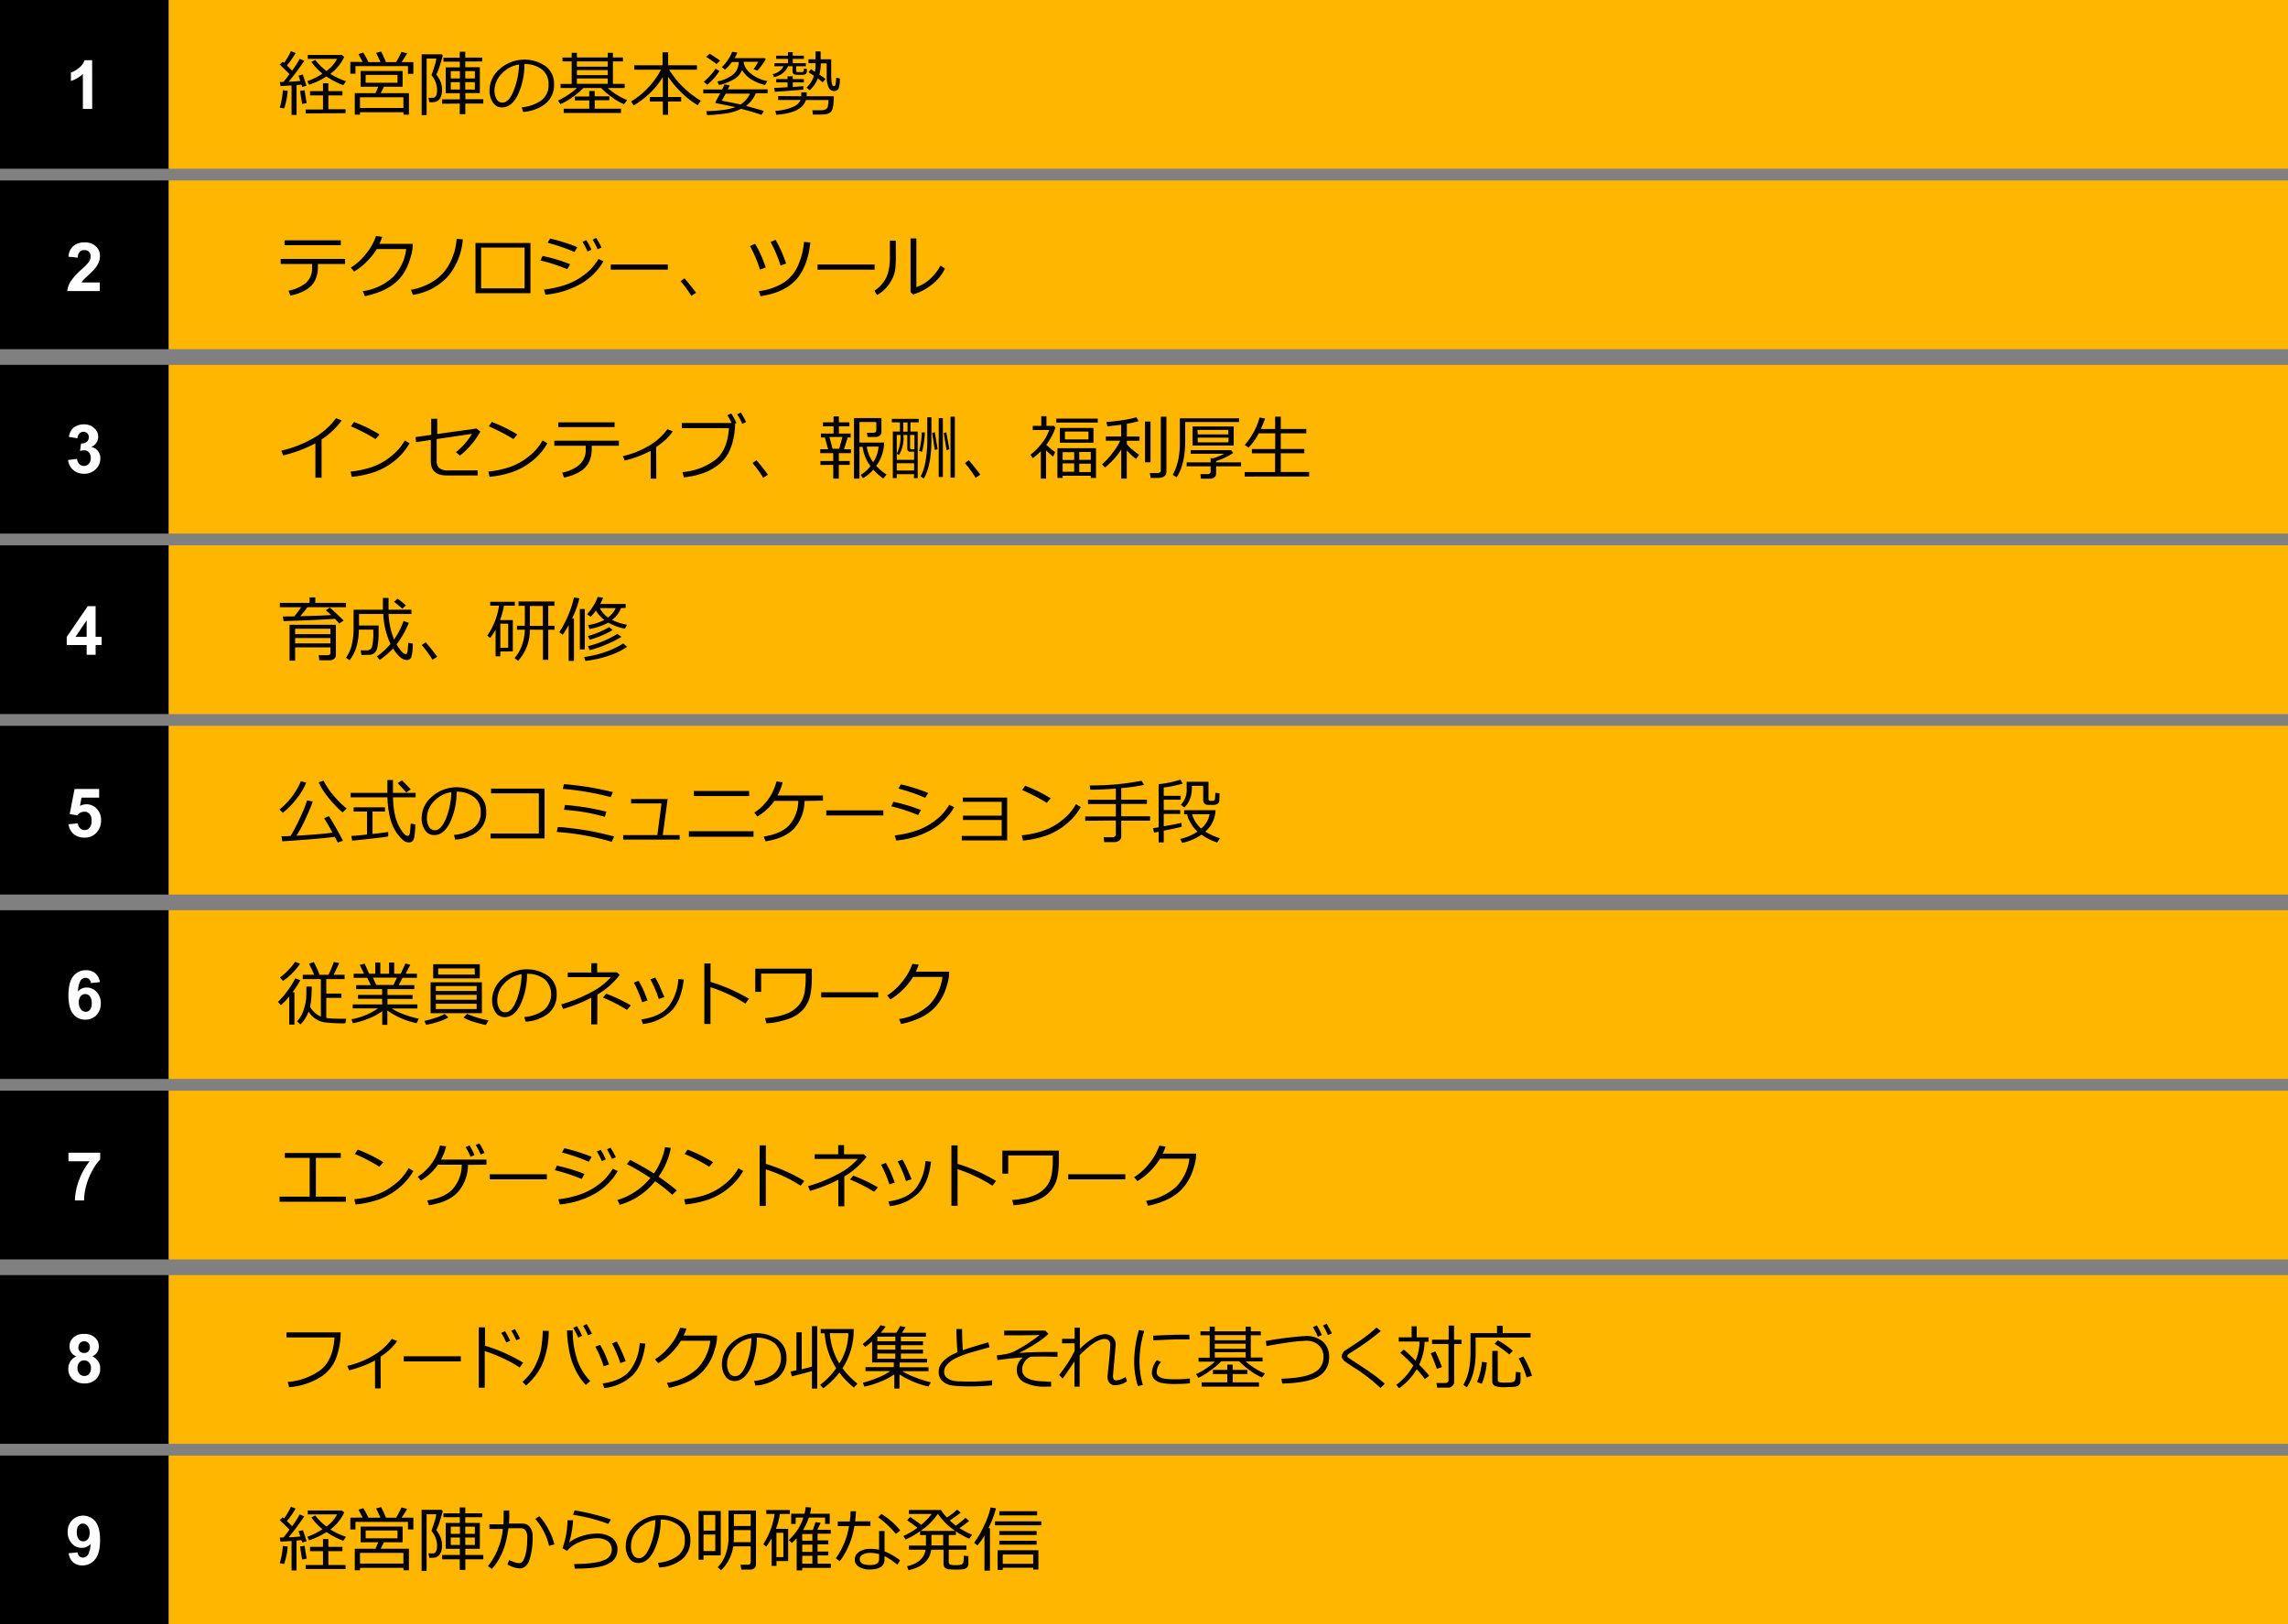<svg xmlns="http://www.w3.org/2000/svg" viewBox="0 0 583 414"><rect x="0" y="0" width="583" height="414" fill="#808080" stroke="none"/><defs><style>.cls-1{fill:#ffb600;}.cls-2{fill:#fff;}</style></defs><g id="下地"><rect width="43" height="43"/><rect class="cls-1" x="43" width="540" height="43"/><rect y="46" width="43" height="43"/><rect class="cls-1" x="43" y="46" width="540" height="43"/><rect y="93" width="43" height="43"/><rect class="cls-1" x="43" y="93" width="540" height="43"/><rect y="139" width="43" height="43"/><rect class="cls-1" x="43" y="139" width="540" height="43"/><rect y="185" width="43" height="43"/><rect class="cls-1" x="43" y="185" width="540" height="43"/><rect y="232" width="43" height="43"/><rect class="cls-1" x="43" y="232" width="540" height="43"/><rect y="278" width="43" height="43"/><rect class="cls-1" x="43" y="278" width="540" height="43"/><rect y="325" width="43" height="43"/><rect class="cls-1" x="43" y="325" width="540" height="43"/><rect y="371" width="43" height="43"/><rect class="cls-1" x="43" y="371" width="540" height="43"/></g><g id="レイヤー_3" data-name="レイヤー 3"><path class="cls-2" d="M23.49,27.77H21.12V18.85a8,8,0,0,1-3.05,1.79V18.5a7,7,0,0,0,2-1.15,4.46,4.46,0,0,0,1.49-2h1.92Z"/><path d="M74.29,29.29V21.78l-2.81.16-.17-1.05h.9c.43-.5.94-1.15,1.54-2-.27-.3-1.1-1.12-2.48-2.45l.76-.7.34.31a19.07,19.07,0,0,0,1.77-3l1.19.45a23.22,23.22,0,0,1-2.21,3.19L74.44,18a25.38,25.38,0,0,0,1.92-3l1.17.48a54.7,54.7,0,0,1-4,5.35c.81,0,1.79-.1,3-.2-.21-.67-.37-1.12-.46-1.36L77.15,19c.25.7.56,1.65.94,2.84L77,22.17q0-.18-.18-.6l-1.25.12v7.6ZM72.4,27.63l-1.11-.18A20.12,20.12,0,0,0,72.07,23l1.24.13A17.12,17.12,0,0,1,72.4,27.63ZM77,26.49c-.21-1.08-.39-2.2-.52-3.36.17,0,.55-.05,1.14-.13.24,1.64.42,2.73.55,3.27Zm.88,2.41v-1H82.3V24.31H79V23.22H82.3v-2h1.37v2h3.58v1.09H83.67v3.54h4.38v1Zm5.3-9.41a18.85,18.85,0,0,1-4.41,2.1l-.45-.9a16.92,16.92,0,0,0,3.85-1.93,14.48,14.48,0,0,1-2.84-3l1-.49a13.9,13.9,0,0,0,2.86,2.81A8.62,8.62,0,0,0,85.89,15H78.42v-1h8.72l.57.52a11.56,11.56,0,0,1-3.54,4.32,19.9,19.9,0,0,0,4,1.87l-.7,1A20.12,20.12,0,0,1,83.17,19.49Z"/><path d="M92.4,15.79l-1.05-2,1.21-.38a23.29,23.29,0,0,1,1.32,2.42h3.05c-.46-1.07-.83-1.85-1.1-2.35l1.28-.35c.6,1.19,1,2.09,1.24,2.7h2.59a26.6,26.6,0,0,0,1.37-2.61l1.43.37c-.26.48-.73,1.23-1.41,2.24h3v3h-1.37V16.86H90.57v1.92h-1.3v-3Zm10.39,12.82H91.73v.62H90.4V23.74h5.29l.69-1.64H91.9v-4h10.69v4H97.83L97,23.74h7.2v5.49h-1.37ZM91.73,27.52h11.06V24.8H91.73Zm9.56-8.43H93.17v2h8.12Z"/><path d="M111.17,19a8.45,8.45,0,0,1,.75,1.13,5.35,5.35,0,0,1,.56,1.43,6.2,6.2,0,0,1,.16,1.26v0a5.57,5.57,0,0,1-.12,1.21,3,3,0,0,1-.34.94,2,2,0,0,1-1.26,1,5,5,0,0,1-1.09.09h-.43l-.22-1.14a11,11,0,0,0,1.27,0,.84.84,0,0,0,.48-.27,1.37,1.37,0,0,0,.33-.66,4.54,4.54,0,0,0,.11-1.06A5.93,5.93,0,0,0,110,19.24v0a.87.87,0,0,0,0-.14c0-.07,0-.11,0-.13q.3-.73.75-2.22a10,10,0,0,0,.44-1.82h-2.48V29.34h-1.27V13.83h5.11l.27.34c-.17.66-.43,1.56-.78,2.68A13.13,13.13,0,0,1,111.17,19Zm1.5,7.44V25.33h4.5V23.76h-3.6V17.17h3.6V15.71H113v-1h4.15V13.18h1.4v1.49h4.31v1h-4.31v1.46h3.72v6.59h-3.7v1.57h4.58v1.11h-4.58v2.7h-1.42v-2.7ZM114.86,20h2.33V18.12h-2.33Zm2.33.94h-2.33v1.89h2.33Zm1.36-.94H121V18.12h-2.44Zm2.44.94h-2.44v1.89H121Z"/><path d="M133.28,28.53l-.34-1.19a10,10,0,0,0,4.83-1.64,4.72,4.72,0,0,0,2-4.15,4.65,4.65,0,0,0-1.62-3.8,7.17,7.17,0,0,0-4.52-1.43,18.27,18.27,0,0,1-1.7,7.89q-1.59,3.16-4,3.17a2.72,2.72,0,0,1-2.35-1.27,5.43,5.43,0,0,1-.85-3.1,7.21,7.21,0,0,1,2.6-5.42A9.48,9.48,0,0,1,139,16.86a5.46,5.46,0,0,1,2.17,4.58,6.09,6.09,0,0,1-2.19,5A10.22,10.22,0,0,1,133.28,28.53Zm-1-12.09a7.45,7.45,0,0,0-4.39,2.3A6.14,6.14,0,0,0,126,23.08a4.14,4.14,0,0,0,.53,2.18,1.68,1.68,0,0,0,1.5.89c1.09,0,2.05-1,2.86-3.07A19.29,19.29,0,0,0,132.26,16.44Z"/><path d="M142.79,26.55l-.61-.92a17.93,17.93,0,0,0,2.48-1.39,17.88,17.88,0,0,0,2.35-1.8h-4.17V21.39h2.83V15.66h-2.35v-1h2.35V13.46H147v1.19h7.86V13.46h1.31v1.19h2.56v1h-2.56v5.73h3v1.05h-4.3a16.91,16.91,0,0,0,4.94,3.08L159,26.57a15.46,15.46,0,0,1-3-1.74,19.24,19.24,0,0,1-2.81-2.39h-4.55a18.45,18.45,0,0,1-2.81,2.36A14.87,14.87,0,0,1,142.79,26.55Zm.84,2.24V27.7h6.52V25.59h-3.66v-1h3.66V23.2h1.38v1.35h3.73v1h-3.73V27.7h6.7v1.09ZM147,15.66V17h7.86V15.66Zm0,2.21v1.28h7.86V17.87ZM147,20v1.36h7.86V20Z"/><path d="M161.46,26.86l-.66-1A19.34,19.34,0,0,0,165,22.5a19.73,19.73,0,0,0,3.41-4.73h-6.79V16.63h7.2V13.34h1.43v3.29h7.34v1.14h-7.09a23.92,23.92,0,0,0,8.07,7.89l-.79,1.16a21.71,21.71,0,0,1-4.31-3.39,25.89,25.89,0,0,1-3.25-3.88v5.17h3.34v1.15h-3.34v3.39H168.9V25.87h-3.33V24.72h3.33V19.63A19.54,19.54,0,0,1,165,24.28,19.57,19.57,0,0,1,161.46,26.86Z"/><path d="M190.11,27c1.2.32,2.72.74,4.55,1.28l-.64,1q-1-.41-5.17-1.55a12.42,12.42,0,0,1-3.8,1.17,37.87,37.87,0,0,1-4.88.43l-.2-1a35.38,35.38,0,0,0,4.65-.36,13.8,13.8,0,0,0,2.76-.67q-.4-.11-4.89-1c-.13,0-.2-.08-.2-.24a4.35,4.35,0,0,1,.33-.65l.89-1.61H179.2v-1H184c.26-.51.46-.94.62-1.29l1.33.26c-.13.29-.3.63-.51,1h10.15v1h-3A8.1,8.1,0,0,1,190.11,27Zm-9.86-5.39-.92-.77a16.69,16.69,0,0,0,3-3.32l1,.58A17.38,17.38,0,0,1,181.89,20,15.93,15.93,0,0,1,180.25,21.59Zm2.33-5.29c-.16-.14-1-.75-2.62-1.83l.84-.79a25.55,25.55,0,0,1,2.68,1.76Zm.64,5.38-.42-.94a9.51,9.51,0,0,0,3.67-1.52,4.07,4.07,0,0,0,1.74-3.43h-1.72a9.69,9.69,0,0,1-1.74,1.93l-.83-.63a9.39,9.39,0,0,0,1.48-1.75,10.33,10.33,0,0,0,1.18-2.17l1.29.2a6.63,6.63,0,0,1-.7,1.42h7.69l.26.27A17.08,17.08,0,0,1,193,18l-1-.38a14.69,14.69,0,0,0,1.2-1.87H189.5c0,.06,0,.16,0,.29a4.79,4.79,0,0,0,1.71,2.62,9.19,9.19,0,0,0,4.33,2l-.61,1a12,12,0,0,1-3.55-1.45,7.08,7.08,0,0,1-2.28-2.34,5,5,0,0,1-2.28,2.44A12.47,12.47,0,0,1,183.22,21.68Zm5.47,4.94a6.8,6.8,0,0,0,2.44-2.78h-6.2c-.46.83-.81,1.43-1.06,1.81C184.82,25.82,186.42,26.15,188.69,26.62Z"/><path d="M197.21,19.64l-.32-.75a3.94,3.94,0,0,0,2.76-2h-2.32V16.1h3.45V15h-3v-.81h3v-.9H202v.9h2.85V15H202V16.1h3.34v.79h-2.48v1.05c0,.29.17.44.49.44h.86c.4,0,.61-.17.61-.52v-.39l.79.1v.54a1.11,1.11,0,0,1-.16.6A.84.84,0,0,1,205,19a4.19,4.19,0,0,1-1,.08,9.92,9.92,0,0,1-1.4-.06.82.82,0,0,1-.49-.27.89.89,0,0,1-.16-.56V16.89H200.8A4.74,4.74,0,0,1,197.21,19.64Zm.21,3.75-.13-1c.83,0,2-.08,3.39-.16V21h-2.89v-.84h2.89v-.71H202v.71h2.83V21H202v1.17l2.7-.21v.9C202.65,23,200.24,23.24,197.42,23.39Zm6.75,1.14v-1h1.38v1h6.91a15.6,15.6,0,0,1-.14,2.25,4.21,4.21,0,0,1-.36,1.4,1.65,1.65,0,0,1-.61.62,2.4,2.4,0,0,1-.89.3,8.53,8.53,0,0,1-1.42.09h-1.92L207,28.11h2a3,3,0,0,0,1.41-.25,1.16,1.16,0,0,0,.55-.79l0-.13a6.91,6.91,0,0,0,.16-1.45h-5.77q-1,3.29-7.52,3.77l-.29-1a13,13,0,0,0,4.48-1,3.75,3.75,0,0,0,2-1.78h-5.74v-1ZM209.63,21c-.31-.27-.72-.59-1.24-1a7.7,7.7,0,0,1-2.1,3l-.77-.68a7,7,0,0,0,1.88-3c-.52-.35-1-.66-1.38-.9l.62-.78,1,.66a8.67,8.67,0,0,0,.17-1.7v-.49H206v-1h1.81v-2h1.29v2h2.7v3.47c0,.81,0,1.46.07,2a3.94,3.94,0,0,0,.21,1.06.45.45,0,0,0,.41.32c.24,0,.39-.19.44-.58t.06-.57c.05-.41.08-.75.09-1L214,20a7.9,7.9,0,0,1-.28,2.46,1.14,1.14,0,0,1-1.19.74h0a1.5,1.5,0,0,1-1.36-.85,6.67,6.67,0,0,1-.52-3l0-3.19h-1.5v.22a11.21,11.21,0,0,1-.09,1.13,11.25,11.25,0,0,1-.27,1.52,15.75,15.75,0,0,1,1.56,1.13Z"/><path class="cls-2" d="M25.43,72v2.19h-8.3a5.73,5.73,0,0,1,.81-2.36,16.06,16.06,0,0,1,2.66-3,16.29,16.29,0,0,0,2-2,2.57,2.57,0,0,0,.49-1.45,1.67,1.67,0,0,0-.42-1.22,1.62,1.62,0,0,0-1.18-.42,1.59,1.59,0,0,0-1.18.45,2.25,2.25,0,0,0-.5,1.48l-2.36-.24a3.87,3.87,0,0,1,1.32-2.8,4.43,4.43,0,0,1,2.78-.85,4,4,0,0,1,2.87,1,3.24,3.24,0,0,1,1.05,2.45,4.24,4.24,0,0,1-.3,1.59,6.62,6.62,0,0,1-.95,1.58,14.16,14.16,0,0,1-1.55,1.58c-.74.68-1.22,1.13-1.42,1.36a3.44,3.44,0,0,0-.48.66Z"/><path d="M81,67.88a7.72,7.72,0,0,1-.73,3.61A6,6,0,0,1,78,73.86a12.28,12.28,0,0,1-4,1.47l-.48-1.23a10.09,10.09,0,0,0,4.38-1.95,4.86,4.86,0,0,0,1.62-3.94v-.92h-8V66H87.93v1.28H81Zm5.83-5.39H72.5V61.26H86.85Z"/><path d="M97.39,60.36a12.61,12.61,0,0,1-.73,1.8h8.52l-.07,1.22a11.28,11.28,0,0,1-.45,2.05,17.47,17.47,0,0,1-.67,2,13.22,13.22,0,0,1-1,2,11.63,11.63,0,0,1-1.57,2,12,12,0,0,1-2.14,1.7,15.42,15.42,0,0,1-2.82,1.36,22.4,22.4,0,0,1-3.49,1l-.52-1.27a14.46,14.46,0,0,0,7.72-3.63,12.29,12.29,0,0,0,3.33-7.11H96a16.8,16.8,0,0,1-2.57,3.23,15.89,15.89,0,0,1-3.2,2.5l-.83-1a15.13,15.13,0,0,0,4.06-3.77,14.13,14.13,0,0,0,2.35-4.27Z"/><path d="M117.92,61A16.41,16.41,0,0,1,114,70.6a15.19,15.19,0,0,1-8.79,4.56l-.5-1.3a15.58,15.58,0,0,0,6.22-2.52,11.93,11.93,0,0,0,3.9-4.71,15.52,15.52,0,0,0,1.52-5.74Z"/><path d="M135.16,74.73h-14V61.93h14Zm-1.49-1.23V63.1H122.59V73.5Z"/><path d="M145.28,67.35l-.72,1.27a44.88,44.88,0,0,0-6.85-2.23l.55-1.15A41,41,0,0,1,145.28,67.35Zm8.47-.74a15.49,15.49,0,0,1-5.89,5.8,22,22,0,0,1-8.88,2.7l-.36-1.3a27.53,27.53,0,0,0,5.31-1.16,16.2,16.2,0,0,0,3.89-1.87,18.87,18.87,0,0,0,2.56-2A15.76,15.76,0,0,0,152.5,66ZM147.12,63l-.74,1.24a45.62,45.62,0,0,0-6.83-2.36l.6-1.07a32,32,0,0,1,3.29.88C144.81,62.1,146,62.54,147.12,63Zm3.59.65-1,.44a21.36,21.36,0,0,0-1.27-2.46l.95-.43A17.57,17.57,0,0,1,150.71,63.64Zm2.56-.54-1,.41A17.09,17.09,0,0,0,151,61.08l.92-.43A22.27,22.27,0,0,1,153.27,63.1Z"/><path d="M170.17,68.73H155.63V67.42h14.54Z"/><path d="M177.36,74.63l-1.21.78a28.23,28.23,0,0,0-2.73-3.75l1-.72Q176.37,73.22,177.36,74.63Z"/><path d="M195.13,68.15l-1.48.57a31.88,31.88,0,0,0-2.54-6l1.29-.57a27,27,0,0,1,1.43,2.7C194.14,65.52,194.57,66.64,195.13,68.15Zm11.35-6.35c-.46,4.2-1.7,7.39-3.69,9.55s-5,3.55-9,4.15l-.43-1.3a15,15,0,0,0,6.53-2.3,10.11,10.11,0,0,0,3.6-4.57,18.34,18.34,0,0,0,1.37-5.67Zm-6.15,5.36-1.44.53a31.86,31.86,0,0,0-2.54-6l1.26-.57a27.75,27.75,0,0,1,1.32,2.53C199.26,64.36,199.72,65.53,200.33,67.16Z"/><path d="M222.86,68.73H208.32V67.42h14.54Z"/><path d="M228.28,65.33a23.75,23.75,0,0,1-.19,3.38,7.7,7.7,0,0,1-.84,2.56,9.9,9.9,0,0,1-1.64,2.29,8.27,8.27,0,0,1-2.14,1.63l-.65-1.11a8.46,8.46,0,0,0,2-1.79,7.71,7.71,0,0,0,1.43-2.62,15.57,15.57,0,0,0,.5-4.63V61.33h1.5Zm12.5,3.13a11.18,11.18,0,0,1-3.47,4.18,13.83,13.83,0,0,1-4.65,2.41l-.64-.59V60.77h1.48V73.18a9.86,9.86,0,0,0,3.15-1.78,12.8,12.8,0,0,0,3-3.71Z"/><path class="cls-2" d="M17.35,117.24l2.29-.27a2.17,2.17,0,0,0,.59,1.33,1.66,1.66,0,0,0,2.4-.09,2.17,2.17,0,0,0,.5-1.5,2,2,0,0,0-.48-1.41,1.52,1.52,0,0,0-1.17-.52,4,4,0,0,0-1.09.17l.26-1.93a2.1,2.1,0,0,0,1.47-.41,1.49,1.49,0,0,0,.5-1.18,1.34,1.34,0,0,0-.37-1,1.3,1.3,0,0,0-1-.37,1.43,1.43,0,0,0-1,.42,2,2,0,0,0-.52,1.23l-2.18-.37a4.89,4.89,0,0,1,.68-1.79,3.06,3.06,0,0,1,1.29-1,4.2,4.2,0,0,1,1.83-.39,3.67,3.67,0,0,1,2.8,1.11,2.81,2.81,0,0,1-.91,4.65,2.85,2.85,0,0,1,1.7,1,3,3,0,0,1,.63,1.91,3.69,3.69,0,0,1-1.18,2.77,4.07,4.07,0,0,1-3,1.15,4.09,4.09,0,0,1-2.78-1A3.85,3.85,0,0,1,17.35,117.24Z"/><path d="M81.94,121.76H80.37V113a34,34,0,0,1-8.23,3.07l-.46-1.21a29.41,29.41,0,0,0,9-3.68,18.51,18.51,0,0,0,4.95-4.58l1.44.56A19.13,19.13,0,0,1,81.94,112Z"/><path d="M104.36,113a15.58,15.58,0,0,1-3.83,4.46,17.32,17.32,0,0,1-4.9,2.79,26.27,26.27,0,0,1-6,1.29l-.31-1.35a24.45,24.45,0,0,0,5.13-1.05,15.85,15.85,0,0,0,3.85-1.84,19.35,19.35,0,0,0,2.65-2.14,13.57,13.57,0,0,0,2.19-2.91Zm-7.67-2.23-1,1.15a47.47,47.47,0,0,0-6.26-3.26l.76-1.1A37.23,37.23,0,0,1,96.69,110.73Z"/><path d="M122.4,110a20.07,20.07,0,0,1-5.22,6.13l-1-.88a17.58,17.58,0,0,0,4.09-4.67l-9,1.33v5.52a2.5,2.5,0,0,0,.62,1.85,3.35,3.35,0,0,0,2.34.61h7.48v1.3h-7.86c-2.72,0-4.07-1.21-4.07-3.65v-5.41l-3.75.56-.15-1.29,4-.56v-4.09h1.53v3.88l10-1.41Z"/><path d="M139.48,113a15.58,15.58,0,0,1-3.83,4.46,17.32,17.32,0,0,1-4.9,2.79,26.27,26.27,0,0,1-6,1.29l-.31-1.35a24.45,24.45,0,0,0,5.13-1.05,15.85,15.85,0,0,0,3.85-1.84,19.35,19.35,0,0,0,2.65-2.14,13.57,13.57,0,0,0,2.19-2.91Zm-7.67-2.23-1,1.15a47.47,47.47,0,0,0-6.26-3.26l.76-1.1A37.23,37.23,0,0,1,131.81,110.73Z"/><path d="M150.77,114.26a7.75,7.75,0,0,1-.73,3.61,6.18,6.18,0,0,1-2.32,2.37,12.28,12.28,0,0,1-4,1.47l-.47-1.24a9.82,9.82,0,0,0,4.37-2,4.85,4.85,0,0,0,1.62-3.94v-.91h-8v-1.29h16.45v1.29h-6.91Zm5.83-5.4H142.26v-1.22H156.6Z"/><path d="M167.23,122H165.8v-7.1a27.69,27.69,0,0,1-6.63,2.49l-.45-1.13a23.14,23.14,0,0,0,7-2.86,15,15,0,0,0,4.33-4l1.39.52a12.26,12.26,0,0,1-2.14,2.42,25.6,25.6,0,0,1-2.1,1.6Z"/><path d="M187.32,107.93a19.11,19.11,0,0,1-.42,3.76,14.2,14.2,0,0,1-1.27,3.74,9.47,9.47,0,0,1-2.55,3,13.29,13.29,0,0,1-3.9,2.16,20.43,20.43,0,0,1-4.93,1.07l-.36-1.32a16.42,16.42,0,0,0,8.05-2.88q3.42-2.43,3.8-8.34h-12v-1.3h12.68a21.27,21.27,0,0,0-1.09-2l1-.43a19,19,0,0,1,1.34,2.44Zm2.8-.33-1,.42a16.84,16.84,0,0,0-1.27-2.44l.93-.43A22.27,22.27,0,0,1,190.12,107.6Z"/><path d="M195.67,121l-1.2.77a28.82,28.82,0,0,0-2.73-3.74l1-.72A46.45,46.45,0,0,1,195.67,121Z"/><path d="M212.32,122V118.5h-3.27v-1h3.27v-2H209v-1H211l-.82-3h-1v-1h3.22v-1.85h-2.7v-1h2.7v-1.51h1.35v1.51h2.68v1h-2.68v1.85h3v1H216l-.95,3h1.78v1h-3.09v2h2.78v1h-2.78V122Zm-.18-7.62h1.7l.83-3h-3.33ZM217.6,122V106.55h7v3.6a1.09,1.09,0,0,1-.45.88,1.74,1.74,0,0,1-1.07.35h-2l-.19-1.08h1.6c.53,0,.8-.21.8-.64v-2.1H219v5.24h6.27a10.12,10.12,0,0,1-2,5.94,13.86,13.86,0,0,0,2.63,2.22l-.84,1a14.49,14.49,0,0,1-2.52-2.26,10,10,0,0,1-2.64,2.17l-.59-.82a9.71,9.71,0,0,0,2.5-2.24l0,0a10.11,10.11,0,0,1-2-4.91H219V122Zm4.88-4.17a8.12,8.12,0,0,0,1.38-4h-3A8.67,8.67,0,0,0,222.48,117.8Z"/><path d="M232.92,120.86H228.5v1h-1V110h1.8v-2.35h-2.05v-.89h6.84v.89H232V110h1.84v11.87h-1Zm-4.42-3.66h4.42v-2.07H232a.71.71,0,0,1-.81-.79v-3.48h-1a8.46,8.46,0,0,1-1.12,5.13l-.56-.35a9.79,9.79,0,0,0,.94-4.78h-.95Zm0,2.73h4.42v-1.85H228.5Zm1.65-9.91h1.1v-2.35h-1.1ZM233,114.5v-3.64h-1.11v3.26c0,.25.16.38.46.38Zm1.94.68-.73-.27a19.13,19.13,0,0,0,.66-4.7l.79,0c0,.79-.12,1.68-.26,2.68A15.8,15.8,0,0,1,234.92,115.18Zm.46,6.78-.81-.53a12.88,12.88,0,0,0,1.25-3.89,29.25,29.25,0,0,0,.44-5.13v-6.06h1.05v5.81Q237.31,118.73,235.38,122Zm2.8-7.27-.69-4.35.7-.17.7,4.32Zm1,6.88v-15h1.05v15Zm2-6.83-.73-4.35.66-.2.78,4.33Zm1,7V106.22h1.1v15.52Z"/><path d="M249.79,121l-1.2.77a28.82,28.82,0,0,0-2.73-3.74l1-.72Q248.81,119.59,249.79,121Z"/><path d="M265.21,122v-7a13.94,13.94,0,0,1-2.06,1.78l-.58-.86a16.12,16.12,0,0,0,2.94-3,11.29,11.29,0,0,0,1.84-3.32h-4.2v-1.06h2.18v-2.47h1.31v2.47h1.94l.34.5a15.55,15.55,0,0,1-2.32,4.31,16.29,16.29,0,0,0,2.27,1.89l-.54,1.15c-.39-.33-1-.86-1.79-1.59V122Zm3.93-14.3v-1h10.58v1Zm8.8,13.56h-7.17v.57h-1.33v-7.6h9.83v7.6h-1.33Zm-7.88-8.43v-3.76h8.57v3.76Zm3.65,2.41h-2.94v2h2.94Zm-2.94,5h2.94v-2.13h-2.94ZM277.35,110h-6V112h6Zm.59,7.2v-2H275v2ZM275,120.32h2.94v-2.13H275Z"/><path d="M281.56,119.17l-.74-.83a18.08,18.08,0,0,0,2.6-2.82,14.33,14.33,0,0,0,2-3.19h-3.65v-1.08h3.91v-3c-1.25.18-2.43.31-3.53.41l-.23-1.1c1.22-.08,2.6-.24,4.15-.47a23.21,23.21,0,0,0,3.48-.74l.58,1a25.3,25.3,0,0,1-3,.66v3.25h3.23v1.08h-3.23v.85l0,0a10,10,0,0,0,1.43,1.42,20.69,20.69,0,0,0,1.69,1.32l-.77,1.06a15.33,15.33,0,0,1-2.37-2.22V122h-1.41v-7.43A19.22,19.22,0,0,1,281.56,119.17Zm10.2-1.34V107.44h1.4v10.39Zm3.66,4H293.2l-.22-1.27h2q.81,0,.81-.69V106.22h1.42v14.14a1.24,1.24,0,0,1-.51,1A2,2,0,0,1,295.42,121.79Z"/><path d="M302,107.56v4.73q0,6-2.17,9.38l-1-.64a15.2,15.2,0,0,0,1.38-3.72,20.41,20.41,0,0,0,.42-4.34v-6.35h15.09v.94Zm7.88,10v.29h6.35v1h-6.35v1.93a1.1,1.1,0,0,1-.44.87,1.59,1.59,0,0,1-1,.36H306l-.11-1.17h1.89a.72.72,0,0,0,.48-.18.51.51,0,0,0,.22-.43v-1.38h-6.11v-1h6.11v-1.07h.78a17.92,17.92,0,0,0,2.71-1.13h-8.58v-.91h10.3l.54.71a15.66,15.66,0,0,1-2,1.14A17.19,17.19,0,0,1,309.84,117.53Zm-6-4v-4.86h10.48v4.86Zm1.31-2.84H313v-1.15h-7.87Zm7.87.82h-7.87v1.2H313Z"/><path d="M317.15,121.46v-1.15h7.75v-4.77H319v-1.09h5.93v-4h-4.2a16,16,0,0,1-2.57,3.63l-1-.66a17.77,17.77,0,0,0,3.79-7l1.39.26c-.32.93-.68,1.81-1.07,2.66h3.64v-3.14h1.44v3.14h6.51v1.1h-6.51v4h6v1.09h-6v4.77h7.23v1.15Z"/><path class="cls-2" d="M22.08,166.89v-2.48H17v-2.07l5.36-7.84h2v7.83H25.9v2.08H24.37v2.48Zm0-4.56v-4.22l-2.84,4.22Z"/><path d="M75,157.1c.6-.73,1.18-1.51,1.74-2.33H71.31v-1.11h7.58v-1.39h1.45v1.39h7.81v1.11H78.32a24.53,24.53,0,0,1-1.82,2.29q5.44-.12,7.89-.3c-.51-.49-1-.89-1.36-1.21l1-.69q1,.84,3.54,3.3l-1.14.78c-.28-.36-.65-.76-1.1-1.23q-2.61.25-13.07.6l-.19-1.18ZM84.2,165h-9v3.39H73.79v-9.14h11.8v7.68a1.15,1.15,0,0,1-.48,1,1.8,1.8,0,0,1-1.11.36H81.36L81.21,167h2.22c.52,0,.77-.2.77-.61Zm0-3.36v-1.38h-9v1.38Zm-9,2.35h9v-1.37h-9Z"/><path d="M92.1,166.94l-.18-1.18h1.65a1.22,1.22,0,0,0,1.23-1,13.41,13.41,0,0,0,.32-3.56v-.71H91.43a15.33,15.33,0,0,1-.68,4.61,10.64,10.64,0,0,1-1.68,3.19l-.9-.67a9.25,9.25,0,0,0,1.49-3.35A18.91,18.91,0,0,0,90.1,160v-4.6h7.47v-3H99v3h5.83v1.1H99a20,20,0,0,0,1.41,6.49,18.73,18.73,0,0,0,2.42-4.73l1.34.5a24.54,24.54,0,0,1-3,5.34l-.12.15c1,1.63,1.78,2.45,2.27,2.45a.42.42,0,0,0,.41-.25,2.78,2.78,0,0,0,.17-.81c0-.37.08-1,.13-1.79l1.15.18a11.15,11.15,0,0,1-.42,3.59,1.24,1.24,0,0,1-1.06.61h-.12a2.69,2.69,0,0,1-1.63-.75,9.13,9.13,0,0,1-1.79-2.19,22.72,22.72,0,0,1-3.39,2.91l-.73-.88a20.05,20.05,0,0,0,3.47-3.18,19.62,19.62,0,0,1-1.84-7.64H91.48v2.93h5v2.27a19.25,19.25,0,0,1-.22,2.69,4.91,4.91,0,0,1-.44,1.58,2.16,2.16,0,0,1-.73.67,2.2,2.2,0,0,1-1.09.27Zm10.41-11.79c-.18-.19-.88-.78-2.09-1.76l.86-.79a18.33,18.33,0,0,1,2.15,1.7Z"/><path d="M111.41,167.38l-1.2.78a29.26,29.26,0,0,0-2.74-3.75l1-.72Q110.42,166,111.41,167.38Z"/><path d="M127.49,166.06v1.22h-1.21v-6.79a13.18,13.18,0,0,1-1.38,2.1l-.75-.57a17.71,17.71,0,0,0,3-7.64h-2.24v-1h6.27v1h-2.77a19.3,19.3,0,0,1-1,3.66h3.26v8Zm2-7.09h-2v6.14h2Zm2.53,9.48-.91-.73a9.49,9.49,0,0,0,1.87-3.22,12.71,12.71,0,0,0,.75-4h-2v-1h2v-5.09h-1.6v-1.1h9.15v1.1h-1.58v5.09h1.6v1h-1.6v7.69h-1.35v-7.69H135A11.51,11.51,0,0,1,132,168.45Zm3-14v5.09h3.3v-5.09Z"/><path d="M144.9,168.45v-9.16a21.67,21.67,0,0,1-1.5,2.48l-.89-.63a27.75,27.75,0,0,0,3.75-8.85l1.37.2a22.54,22.54,0,0,1-1.85,5.1h.47v10.86Zm2.85-2.92v-10.3H149v10.3Zm1.41,2.92-.31-1a26.13,26.13,0,0,0,5.61-1.35A20.41,20.41,0,0,0,158.8,164l1,.86a18.38,18.38,0,0,1-4.72,2.28A27,27,0,0,1,149.16,168.45ZM158.24,155a6.72,6.72,0,0,1-2.29,3,14.32,14.32,0,0,0,3.84,1.24l-.57,1A13.89,13.89,0,0,1,155,158.7a15.63,15.63,0,0,1-4.79,1.62l-.33-1A13,13,0,0,0,154,158a7.88,7.88,0,0,1-2.15-2.37,12.43,12.43,0,0,1-1.34,1.56l-.91-.62a15.06,15.06,0,0,0,1.59-2.14,10,10,0,0,0,1.1-2.29l1.38.23a12,12,0,0,1-.74,1.57h6.5v1Zm-8,8.06-.44-.94a23.35,23.35,0,0,0,5.43-2.28l.87.74a16.68,16.68,0,0,1-2.8,1.41A23.38,23.38,0,0,1,150.26,163.07Zm0,2.64-.41-1a27.09,27.09,0,0,0,7.51-3.14l1,.77a24.28,24.28,0,0,1-3.88,1.94A25,25,0,0,1,150.25,165.71Zm4.67-8.31a6.51,6.51,0,0,0,2-2.39h-4.1A7.56,7.56,0,0,0,154.92,157.4Z"/><path class="cls-2" d="M17.47,210.09l2.36-.24a2,2,0,0,0,.6,1.27,1.63,1.63,0,0,0,2.4-.14,2.73,2.73,0,0,0,.51-1.81,2.5,2.5,0,0,0-.51-1.71,1.7,1.7,0,0,0-1.33-.57,2.38,2.38,0,0,0-1.82.9l-1.92-.27L19,201.09h6.26v2.22H20.76l-.37,2.09A3.64,3.64,0,0,1,22,205a3.56,3.56,0,0,1,2.67,1.14,4.15,4.15,0,0,1,1.09,3,4.47,4.47,0,0,1-.88,2.72,3.91,3.91,0,0,1-3.34,1.63,4.17,4.17,0,0,1-2.79-.92A3.76,3.76,0,0,1,17.47,210.09Z"/><path d="M72.08,207.16l-.86-.83a18.78,18.78,0,0,0,5.45-7.2l1.36.34a15.64,15.64,0,0,1-2.38,4A20.09,20.09,0,0,1,72.08,207.16Zm-.15,7.28-.2-1.3c.65,0,1.42,0,2.33-.08a47.34,47.34,0,0,0,2.4-4.62A33.79,33.79,0,0,0,78.25,204l1.44.3q-.59,1.68-1.81,4.35A32.9,32.9,0,0,1,75.53,213c4.42-.25,7.47-.51,9.17-.79-1-1.84-1.73-3.06-2.11-3.65l1.23-.54c.34.5.93,1.49,1.76,2.95s1.44,2.57,1.81,3.32l-1.31.45c-.1-.21-.37-.69-.79-1.45Q81.65,213.81,71.93,214.44Zm15.36-7.37a27.06,27.06,0,0,1-3.64-3.81,17.38,17.38,0,0,1-2.44-3.85l1.24-.42a20.15,20.15,0,0,0,2.9,4.2,22.63,22.63,0,0,0,3,2.89Z"/><path d="M89.34,203.22v-1.13h9.37l0-3.28h1.42v3.28h5.78v1.13h-5.77a23.39,23.39,0,0,0,.48,4.43,11.85,11.85,0,0,0,1.49,3.72c.7,1.12,1.27,1.67,1.7,1.67s.59-.3.65-.92l.12-1.08c0-.39.07-.76.08-1.12l1.15.2a19,19,0,0,1-.24,3.22c-.16.92-.61,1.38-1.36,1.38a2.14,2.14,0,0,1-1.18-.33,7.51,7.51,0,0,1-1.38-1.35,10.5,10.5,0,0,1-1.54-2.49,14.35,14.35,0,0,1-1-3.47,26.3,26.3,0,0,1-.39-3.86Zm.4,11.05-.22-1.2c1-.06,2.28-.18,4-.36v-5.86H90.1v-1.08h8v1.08H94.92v5.71c2-.22,3.36-.39,4-.52l0,1.15c-.52.11-1.88.3-4.08.54S91,214.16,89.74,214.27ZM103.52,202c-.16-.21-.88-1-2.18-2.4l1.08-.7c.51.5,1.25,1.26,2.23,2.29Z"/><path d="M116,214l-.34-1.19a9.93,9.93,0,0,0,4.83-1.64,4.72,4.72,0,0,0,2-4.15,4.65,4.65,0,0,0-1.62-3.8,7.17,7.17,0,0,0-4.52-1.43,18.27,18.27,0,0,1-1.7,7.89c-1.06,2.11-2.4,3.17-4,3.17a2.73,2.73,0,0,1-2.36-1.27,5.43,5.43,0,0,1-.85-3.1,7.21,7.21,0,0,1,2.6-5.42,9.48,9.48,0,0,1,11.68-.73,5.46,5.46,0,0,1,2.17,4.58,6.09,6.09,0,0,1-2.19,5.05A10.22,10.22,0,0,1,116,214Zm-1-12.09a7.45,7.45,0,0,0-4.39,2.3,6.14,6.14,0,0,0-1.83,4.34,4.24,4.24,0,0,0,.53,2.18,1.68,1.68,0,0,0,1.5.89c1.09,0,2-1,2.86-3.07A19.29,19.29,0,0,0,115,201.94Z"/><path d="M138.76,213.7H125v-1.25h12.3V202.21H125.12V201h13.64Z"/><path d="M156.5,213.2l-.63,1.36a65.89,65.89,0,0,0-14-2.51l.25-1.24c1.08,0,2.47.17,4.17.38s3.29.46,4.74.74S154.27,212.63,156.5,213.2Zm-.34-11.32-.54,1.29a72.22,72.22,0,0,0-12.21-2.1l.29-1.21c1.88.15,3.73.37,5.56.64S153.38,201.24,156.16,201.88Zm-1.66,5-.39,1.32a48.14,48.14,0,0,0-4.91-1.14q-2.32-.41-5.48-.66l.24-1.22A61.09,61.09,0,0,1,154.5,206.88Z"/><path d="M173.18,214H158.79v-1.15h8.71l1.06-8.07H160.8v-1.12h9.32l-1.24,9.19h4.3Z"/><path d="M192,213.27H175.54v-1.4H192Zm-1.1-10.37H176.81v-1.29h14.06Z"/><path d="M205,204.15a10.7,10.7,0,0,1-2.7,7.07q-2.43,2.5-7.24,3.22l-.45-1.22q4.54-.71,6.58-3a9.53,9.53,0,0,0,2.22-6.1h-6.08a14.06,14.06,0,0,1-4.36,4l-.77-1a13.08,13.08,0,0,0,3.65-3.53,13.35,13.35,0,0,0,2-4.41l1.58.2a13.93,13.93,0,0,1-1.31,3.38h11.58v1.3Z"/><path d="M225.08,207.85H210.54v-1.3h14.54Z"/><path d="M234.67,206.47l-.73,1.28a45,45,0,0,0-6.84-2.24l.54-1.15A43.23,43.23,0,0,1,234.67,206.47Zm8.47-.74a15.49,15.49,0,0,1-5.89,5.8,21.8,21.8,0,0,1-8.89,2.7l-.36-1.3a26.64,26.64,0,0,0,5.31-1.16,16.1,16.1,0,0,0,3.9-1.87,18.73,18.73,0,0,0,2.55-2,16,16,0,0,0,2.12-2.76Zm-6.64-3.62-.74,1.25a45.21,45.21,0,0,0-6.83-2.36l.6-1.08c.83.17,1.93.46,3.29.88S235.42,201.66,236.5,202.11Z"/><path d="M256.63,214.2H245.07v-1.14h10.17V209h-9.86v-1.1h9.86v-3.53h-9.9v-1.08h11.29Z"/><path d="M275.39,205.71a15.58,15.58,0,0,1-3.83,4.46,17.32,17.32,0,0,1-4.9,2.79,26.27,26.27,0,0,1-6,1.29l-.31-1.35a24.45,24.45,0,0,0,5.13-1.05,15.85,15.85,0,0,0,3.85-1.84,20.12,20.12,0,0,0,2.66-2.14,13.9,13.9,0,0,0,2.18-2.91Zm-7.67-2.23-1,1.15a47.47,47.47,0,0,0-6.26-3.26l.76-1.1A37.23,37.23,0,0,1,267.72,203.48Z"/><path d="M276.52,209.21V208.1h7.81v-3.16h-7.1v-1.09h7.1V201c-2.46.19-4.64.29-6.52.29l-.14-1.1A66.18,66.18,0,0,0,290.88,199l.63,1.05a46.25,46.25,0,0,1-5.81.83v2.93h6.54v1.09H285.7v3.16h7.36v1.11H285.7v4.06a1.28,1.28,0,0,1-.51,1,1.83,1.83,0,0,1-1.2.4h-2.62l-.15-1.23h2.3a.93.93,0,0,0,.55-.2.62.62,0,0,0,.26-.47v-3.61Z"/><path d="M294.07,212.23l-.27-1.15,1.43-.21v-11a26.4,26.4,0,0,0,5.54-1.15l.59,1a29.54,29.54,0,0,1-4.83,1v2.12h4.32v1h-4.32v2.62h4.2v1h-4.2v3.14c2-.34,3.52-.64,4.52-.88l.05,1c-.86.25-2.38.57-4.57,1v3h-1.3V212Zm13-.28a19,19,0,0,0,3.78,1.71l-.71,1.08a15.06,15.06,0,0,1-4-2,13.29,13.29,0,0,1-4.9,2.1l-.54-1a13.11,13.11,0,0,0,4.45-1.88,8,8,0,0,1-1.79-2.24,7,7,0,0,1-.87-2.16h-.76v-1.05h8a7.54,7.54,0,0,1-2.52,5.38Zm3.62-7.87a.93.93,0,0,1-.19.54,1.41,1.41,0,0,1-.5.4,3.46,3.46,0,0,1-1.22.14l-.74,0-.61-.06a.75.75,0,0,1-.41-.2,1.4,1.4,0,0,1-.31-.39,1,1,0,0,1-.12-.45v-3.77H303.7v.59a7.82,7.82,0,0,1-.54,2.92,5,5,0,0,1-1.43,2l-.83-.71a5.3,5.3,0,0,0,1.47-4.06v-1.77h5.56v4.32a.51.51,0,0,0,.48.54H309a.57.57,0,0,0,.42-.15.68.68,0,0,0,.18-.43c0-.18.05-.67.08-1.46l1.07.11Zm-4.63,7.09a6,6,0,0,0,2.15-3.64h-4.47a7.87,7.87,0,0,0,2.26,3.6Z"/><path class="cls-2" d="M25.45,250.32l-2.29.25a1.6,1.6,0,0,0-.44-1,1.28,1.28,0,0,0-.91-.34,1.55,1.55,0,0,0-1.27.68,5.61,5.61,0,0,0-.65,2.8,2.74,2.74,0,0,1,2.19-1,3.32,3.32,0,0,1,2.54,1.13,4.06,4.06,0,0,1,1.06,2.91,4.18,4.18,0,0,1-1.11,3,3.81,3.81,0,0,1-2.86,1.14,3.81,3.81,0,0,1-3.07-1.45c-.8-1-1.2-2.55-1.2-4.76s.41-3.89,1.25-4.89a4.05,4.05,0,0,1,3.26-1.5,3.49,3.49,0,0,1,2.33.78A3.69,3.69,0,0,1,25.45,250.32Zm-5.36,5.16a2.73,2.73,0,0,0,.53,1.79,1.57,1.57,0,0,0,1.21.62,1.4,1.4,0,0,0,1.1-.51,2.59,2.59,0,0,0,.44-1.69,2.66,2.66,0,0,0-.48-1.76,1.47,1.47,0,0,0-1.18-.56,1.51,1.51,0,0,0-1.15.53A2.37,2.37,0,0,0,20.09,255.48Z"/><path d="M73.7,261.16V254a16.06,16.06,0,0,1-2.13,2.19l-.74-.82a21.44,21.44,0,0,0,2.45-2.86,19.84,19.84,0,0,0,1.94-3.13l1.29.45a19.26,19.26,0,0,1-2,3.09h.51v8.24ZM72.12,250l-.79-.84a16.75,16.75,0,0,0,2.36-2.14,14.46,14.46,0,0,0,1.5-1.85l1.28.44a16.1,16.1,0,0,1-2,2.45A14.28,14.28,0,0,1,72.12,250ZM79,256.58a5.69,5.69,0,0,0,2.76,2.53v-9.56H77.15v-1.1h2.9c-.48-1.14-.92-2.08-1.32-2.83l1.23-.4a24.49,24.49,0,0,1,1.47,3.23h2.28a30.29,30.29,0,0,0,1.35-3.25l1.38.25c-.45,1-.93,2-1.44,3h2.8v1.1H83.14v3.69H87v1.11H83.14v5.11c.39.05.86.1,1.4.14s1.13,0,1.79.06h1.91L88,260.83a38.53,38.53,0,0,1-5.27-.25,5.64,5.64,0,0,1-2.48-1,6.48,6.48,0,0,1-1.63-1.75,8.58,8.58,0,0,1-2.07,3.28l-.87-.76a7.57,7.57,0,0,0,1.06-1.48,9,9,0,0,0,.79-2,11.16,11.16,0,0,0,.45-2.07c.06-.6.09-1.44.09-2.54v-.79h1.36c0,1.83-.11,3-.17,3.53A14.34,14.34,0,0,1,79,256.58Z"/><path d="M89.92,260.79l-.36-1a17.51,17.51,0,0,0,6.77-2.77H89.88V256h7.49v-1.42H91.23v-1h6.14V252.1H90.76v-1h3.73l-.9-1.87H90.12v-1.05h2.63l-1.07-2.24,1.22-.32,1.16,2.56h1.57v-2.86h1.28v2.86h2.24v-2.86h1.3v2.86h1.67l1.18-2.6,1.25.33-1.19,2.27h2.88v1.05h-3.66l-1,1.87h4v1H98.73v1.51h6.39v1H98.73V256h7.62v1.05H99.81a16.68,16.68,0,0,0,3.21,1.53,21.79,21.79,0,0,0,3.7,1.06l-.57,1.14a19.22,19.22,0,0,1-7.45-3.23v3.67H97.4v-3.5A14.3,14.3,0,0,1,94,259.58,18.85,18.85,0,0,1,89.92,260.79ZM95,249.18l.89,1.87h4.36l.9-1.87Z"/><path d="M108.58,261.2l-.44-1a22.27,22.27,0,0,0,2.78-.76,13.18,13.18,0,0,0,2.39-1l.94.89a12.76,12.76,0,0,1-2.67,1.13A18.82,18.82,0,0,1,108.58,261.2Zm1.14-2.95v-7.89h13.07v7.89Zm.66-8.88v-3.61h11.88v3.61Zm.68,3.22h10.39v-1.26H111.06Zm0,2.24h10.39v-1.26H111.06Zm10.39,1H111.06v1.36h10.39Zm-.5-9h-9.29v1.58H121Zm2.85,14.42a28.66,28.66,0,0,1-3.09-.81,12.52,12.52,0,0,1-2.61-1.07l.91-.94a27.8,27.8,0,0,0,5.47,1.66Z"/><path d="M133.93,260.4l-.34-1.18a9.87,9.87,0,0,0,4.84-1.65,5.28,5.28,0,0,0,.39-7.95,7.18,7.18,0,0,0-4.53-1.42,18.28,18.28,0,0,1-1.69,7.89c-1.07,2.11-2.4,3.16-4,3.16a2.68,2.68,0,0,1-2.35-1.27,5.41,5.41,0,0,1-.86-3.1,7.24,7.24,0,0,1,2.6-5.41,9.44,9.44,0,0,1,11.68-.73,5.44,5.44,0,0,1,2.17,4.57,6.1,6.1,0,0,1-2.18,5.06A10.32,10.32,0,0,1,133.93,260.4Zm-1-12.09a7.47,7.47,0,0,0-4.38,2.31,6.09,6.09,0,0,0-1.84,4.34,4.11,4.11,0,0,0,.54,2.17,1.64,1.64,0,0,0,1.49.89c1.1,0,2.05-1,2.87-3.07A19.48,19.48,0,0,0,132.91,248.31Z"/><path d="M152.18,261.09h-1.53V254.3a37.73,37.73,0,0,1-7.19,2.86L143,256a38.06,38.06,0,0,0,7.56-3.06,17,17,0,0,0,5.11-3.89h-11v-1.18h6V245.5h1.49v2.33h5.06l.68.66a19.59,19.59,0,0,1-5.67,5Zm8.57-4.83-1,1.14a39.37,39.37,0,0,0-6.11-3.13l.81-1A40.23,40.23,0,0,1,160.75,256.26Z"/><path d="M165,255l-1.38.45a27.45,27.45,0,0,0-2.12-5l1.22-.45c.5.87.86,1.55,1.07,2S164.45,253.5,165,255Zm9.24-5.32c-.44,3.65-1.53,6.35-3.27,8.08A12.25,12.25,0,0,1,163.8,261l-.39-1.17q5-.72,7.06-3.46a12.62,12.62,0,0,0,2.37-6.83Zm-5,4.48-1.38.47a27.34,27.34,0,0,0-2.13-5l1.23-.49c.66,1.23,1.07,2,1.24,2.48S168.78,252.91,169.31,254.2Z"/><path d="M190.85,254.58l-.93,1.22a30.92,30.92,0,0,0-4.36-2.4,35.09,35.09,0,0,0-4.53-1.78V261h-1.56V245.56h1.58v4.71A43.18,43.18,0,0,1,190.85,254.58Z"/><path d="M206.86,249.32a22.32,22.32,0,0,1-.37,4.2A8.33,8.33,0,0,1,204.9,257a8.57,8.57,0,0,1-3.61,2.56,20.42,20.42,0,0,1-6,1.28l-.35-1.35a16.82,16.82,0,0,0,2.7-.35,13.69,13.69,0,0,0,3.21-.94,7.72,7.72,0,0,0,2.25-1.53,6.12,6.12,0,0,0,1.38-1.94,9.1,9.1,0,0,0,.62-2.36,25.09,25.09,0,0,0,.2-3.46v-.76H193.94v4.65h-1.49V246.9h14.41Z"/><path d="M223.78,254.23H209.25v-1.31h14.53Z"/><path d="M234.08,245.86a12.61,12.61,0,0,1-.73,1.8h8.52l-.07,1.22a12.26,12.26,0,0,1-.45,2.05,17.47,17.47,0,0,1-.67,2,14.16,14.16,0,0,1-1.05,2,11.63,11.63,0,0,1-1.57,2,12,12,0,0,1-2.14,1.7A15.42,15.42,0,0,1,233.1,260a22.4,22.4,0,0,1-3.49,1l-.52-1.27a14.46,14.46,0,0,0,7.72-3.63,12.29,12.29,0,0,0,3.33-7.11h-7.49a16.8,16.8,0,0,1-2.57,3.23,15.89,15.89,0,0,1-3.2,2.5l-.83-1a15.28,15.28,0,0,0,4.06-3.77,14.13,14.13,0,0,0,2.35-4.27Z"/><path class="cls-2" d="M17.44,296v-2.2h8.09v1.72a12.72,12.72,0,0,0-2,2.83,16.51,16.51,0,0,0-1.58,3.92,14.39,14.39,0,0,0-.53,3.71H19.09a16,16,0,0,1,1.06-5.22A17.53,17.53,0,0,1,22.82,296Z"/><path d="M88.12,306.3H71.24V305h7.67v-9.88H72.58v-1.24H86.83v1.24H80.49V305h7.63Z"/><path d="M105.33,298.46a15.58,15.58,0,0,1-3.83,4.46,17.32,17.32,0,0,1-4.9,2.79,26.27,26.27,0,0,1-6,1.29l-.31-1.35a24.45,24.45,0,0,0,5.13-1,15.67,15.67,0,0,0,3.85-1.84,19.49,19.49,0,0,0,2.66-2.14,13.9,13.9,0,0,0,2.18-2.91Zm-7.66-2.23-1,1.15a47.47,47.47,0,0,0-6.26-3.26l.76-1.1A37.31,37.31,0,0,1,97.67,296.23Z"/><path d="M119.25,296.9a10.64,10.64,0,0,1-2.69,7.07q-2.43,2.5-7.25,3.22l-.45-1.22q4.55-.71,6.58-3a9.42,9.42,0,0,0,2.22-6.1h-6.08a14.13,14.13,0,0,1-4.35,4.05l-.78-1a13,13,0,0,0,3.65-3.53,13.35,13.35,0,0,0,2-4.41l1.58.2a13.53,13.53,0,0,1-1.31,3.38h11.58v1.3Zm1.67-2.5-1,.44a20,20,0,0,0-1.28-2.46l1-.43A17.57,17.57,0,0,1,120.92,294.4Zm2.56-.54-1,.41a17.09,17.09,0,0,0-1.26-2.43l.91-.43A20.74,20.74,0,0,1,123.48,293.86Z"/><path d="M139.34,300.6H124.8v-1.3h14.54Z"/><path d="M148.93,299.22l-.72,1.28a45.54,45.54,0,0,0-6.85-2.24l.55-1.15A42.87,42.87,0,0,1,148.93,299.22Zm8.47-.74a15.42,15.42,0,0,1-5.89,5.8,21.71,21.71,0,0,1-8.88,2.7l-.36-1.3a26.53,26.53,0,0,0,5.3-1.16,16.1,16.1,0,0,0,3.9-1.87,18.88,18.88,0,0,0,2.56-2,16.06,16.06,0,0,0,2.11-2.76Zm-6.64-3.62-.73,1.25a45.62,45.62,0,0,0-6.83-2.36l.59-1.08c.83.17,1.93.46,3.3.88S149.68,294.41,150.76,294.86Zm3.6.65-1,.45a18.51,18.51,0,0,0-1.28-2.46l1-.43A17.46,17.46,0,0,1,154.36,295.51Zm2.56-.53-1,.41a17.8,17.8,0,0,0-1.26-2.44l.91-.43A20.9,20.9,0,0,1,156.92,295Z"/><path d="M170.93,292.58a18.59,18.59,0,0,1-3.12,7.34,51,51,0,0,1,4.63,3.51l-1.15,1.1a38.41,38.41,0,0,0-4.37-3.45,17.66,17.66,0,0,1-9,6l-.61-1.22a17.15,17.15,0,0,0,8.41-5.63,62.52,62.52,0,0,0-6-3.52l.84-1.07c2.38,1.23,4.39,2.38,6.06,3.46a17.33,17.33,0,0,0,2.84-6.71Z"/><path d="M189.37,298.46a15.58,15.58,0,0,1-3.83,4.46,17.32,17.32,0,0,1-4.9,2.79,26.27,26.27,0,0,1-6,1.29l-.31-1.35a24.45,24.45,0,0,0,5.13-1,15.67,15.67,0,0,0,3.85-1.84,19.49,19.49,0,0,0,2.66-2.14,14.26,14.26,0,0,0,2.19-2.91Zm-7.66-2.23-1,1.15a47.47,47.47,0,0,0-6.26-3.26l.76-1.1A37.31,37.31,0,0,1,181.71,296.23Z"/><path d="M204.94,301l-.92,1.22a33.25,33.25,0,0,0-4.37-2.4,35.72,35.72,0,0,0-4.52-1.77v9.32h-1.57V291.93h1.58v4.72A42.77,42.77,0,0,1,204.94,301Z"/><path d="M215.14,307.46h-1.53v-6.78a38.93,38.93,0,0,1-7.2,2.86l-.51-1.21a37.91,37.91,0,0,0,7.57-3.06,17.14,17.14,0,0,0,5.11-3.88h-11V294.2h6v-2.33h1.49v2.33h5.05l.69.66a19.88,19.88,0,0,1-5.67,5Zm8.57-4.82-1,1.13a40,40,0,0,0-6.12-3.13l.81-1A40.8,40.8,0,0,1,223.71,302.64Z"/><path d="M228,301.42l-1.38.45a27.93,27.93,0,0,0-2.13-5l1.22-.46q.76,1.32,1.08,2C227,298.87,227.4,299.87,228,301.42Zm9.24-5.33c-.44,3.66-1.53,6.35-3.28,8.09a12.24,12.24,0,0,1-7.2,3.23l-.4-1.17q5-.72,7.07-3.45a12.64,12.64,0,0,0,2.36-6.83Zm-5,4.48-1.39.47a26,26,0,0,0-2.13-5l1.24-.48a26.1,26.1,0,0,1,1.23,2.47C231.39,298.43,231.74,299.29,232.27,300.57Z"/><path d="M253.8,301l-.92,1.22a33.25,33.25,0,0,0-4.37-2.4A35.72,35.72,0,0,0,244,298v9.32h-1.57V291.93H244v4.72A42.77,42.77,0,0,1,253.8,301Z"/><path d="M269.81,295.7a21.49,21.49,0,0,1-.37,4.19,8,8,0,0,1-1.59,3.46,8.38,8.38,0,0,1-3.6,2.56,20.1,20.1,0,0,1-6,1.28l-.34-1.34a18,18,0,0,0,2.69-.35,14.45,14.45,0,0,0,3.22-.94,8,8,0,0,0,2.25-1.54,6.17,6.17,0,0,0,1.38-1.94,9.52,9.52,0,0,0,.62-2.36,25.24,25.24,0,0,0,.19-3.45v-.77H256.9v4.65h-1.49v-5.87h14.4Z"/><path d="M286.74,300.6H272.2v-1.3h14.54Z"/><path d="M297,292.23a12,12,0,0,1-.73,1.81h8.53l-.07,1.22a12.22,12.22,0,0,1-.45,2,18.13,18.13,0,0,1-.67,2,14.16,14.16,0,0,1-1.05,2,11.35,11.35,0,0,1-1.57,2,11.86,11.86,0,0,1-2.14,1.7,15.86,15.86,0,0,1-2.83,1.37,21.52,21.52,0,0,1-3.48,1l-.52-1.26a14.65,14.65,0,0,0,7.72-3.63,12.32,12.32,0,0,0,3.33-7.11h-7.49a17.11,17.11,0,0,1-2.57,3.23,15.61,15.61,0,0,1-3.21,2.49l-.82-1a15.4,15.4,0,0,0,4.06-3.76,14.4,14.4,0,0,0,2.35-4.28Z"/><path class="cls-2" d="M19.47,345.73a2.76,2.76,0,0,1-1.34-1.06,2.8,2.8,0,0,1-.42-1.49,3,3,0,0,1,1-2.28,3.85,3.85,0,0,1,2.74-.9,3.87,3.87,0,0,1,2.73.9,3,3,0,0,1,1,2.28,2.69,2.69,0,0,1-.44,1.53,2.78,2.78,0,0,1-1.26,1A3.35,3.35,0,0,1,25,346.94a3.19,3.19,0,0,1,.53,1.82,3.71,3.71,0,0,1-1.09,2.78,3.93,3.93,0,0,1-2.9,1.07,4.41,4.41,0,0,1-2.81-.88,3.45,3.45,0,0,1-1.32-2.86,3.53,3.53,0,0,1,.5-1.84A3.21,3.21,0,0,1,19.47,345.73Zm.27,2.91a2.13,2.13,0,0,0,.5,1.52,1.6,1.6,0,0,0,1.25.55,1.54,1.54,0,0,0,1.21-.53,2.17,2.17,0,0,0,.48-1.52,2,2,0,0,0-.49-1.39,1.62,1.62,0,0,0-1.24-.53,1.48,1.48,0,0,0-1.29.6A2.21,2.21,0,0,0,19.74,348.64Zm.21-5.29a1.5,1.5,0,0,0,.4,1.1,1.45,1.45,0,0,0,1.07.4,1.38,1.38,0,0,0,1.48-1.51,1.38,1.38,0,0,0-1.46-1.46A1.39,1.39,0,0,0,20,343.35Z"/><path d="M86.81,339.6a19.17,19.17,0,0,1-1.09,6.34,9.87,9.87,0,0,1-4.2,5.15,17.66,17.66,0,0,1-7.85,2.48l-.36-1.33a16.43,16.43,0,0,0,8.11-2.87q3.43-2.43,3.81-8.48H73V339.6Z"/><path d="M97,353.88H95.56v-7.11a28.24,28.24,0,0,1-6.62,2.5l-.45-1.13a23,23,0,0,0,7-2.87,14.67,14.67,0,0,0,4.33-4l1.39.52a12.47,12.47,0,0,1-2.14,2.41,20.57,20.57,0,0,1-2.09,1.6Z"/><path d="M117.42,347H102.88v-1.31h14.54Z"/><path d="M133.33,347.33l-.92,1.22a31.65,31.65,0,0,0-4.37-2.4,34,34,0,0,0-4.53-1.78v9.33H122V338.31h1.58V343A43,43,0,0,1,133.33,347.33ZM130,341.75l-1,.44a20.63,20.63,0,0,0-1.28-2.47l.95-.43A18.44,18.44,0,0,1,130,341.75Zm2.54-.55-1,.41a15.73,15.73,0,0,0-1.26-2.42l.92-.43A21.06,21.06,0,0,1,132.51,341.2Z"/><path d="M139.82,339.21a21.71,21.71,0,0,1-1.61,8.41,15.59,15.59,0,0,1-4.19,5.53l-.88-.94a16.18,16.18,0,0,0,1.78-1.86,12.12,12.12,0,0,0,1.33-2,24.43,24.43,0,0,0,1-2.26,14.08,14.08,0,0,0,.72-2.87,33.07,33.07,0,0,0,.32-4ZM150.4,352l-1.13,1a15.56,15.56,0,0,1-2.67-3.91,18.36,18.36,0,0,1-1.65-5.33,30.45,30.45,0,0,1-.47-4.66h1.46v.14a23.11,23.11,0,0,0,1.05,7.07A14.22,14.22,0,0,0,150.4,352Zm-2.06-11.52-1,.46a19.2,19.2,0,0,0-1.28-2.47L147,338A19,19,0,0,1,148.34,340.48Zm2.49-.54-1,.42a15.4,15.4,0,0,0-1.26-2.43l.92-.44A21.78,21.78,0,0,1,150.83,339.94Z"/><path d="M155.2,347.79l-1.38.45a28.16,28.16,0,0,0-2.12-5l1.22-.45c.5.87.86,1.55,1.07,2S154.6,346.25,155.2,347.79Zm9.24-5.32c-.44,3.65-1.53,6.35-3.27,8.08a12.25,12.25,0,0,1-7.21,3.24l-.39-1.17q5-.72,7.06-3.46a12.7,12.7,0,0,0,2.37-6.83Zm-5,4.48-1.39.47a26.54,26.54,0,0,0-2.12-5l1.23-.49c.66,1.23,1.07,2.05,1.24,2.48S158.94,345.66,159.47,347Z"/><path d="M174.92,338.61a11.54,11.54,0,0,1-.73,1.8h8.53l-.07,1.22a12.26,12.26,0,0,1-.45,2.05,19.75,19.75,0,0,1-.67,2,14.16,14.16,0,0,1-1.05,2,12.14,12.14,0,0,1-1.57,2,12.7,12.7,0,0,1-2.14,1.7,15.85,15.85,0,0,1-2.83,1.36,22.58,22.58,0,0,1-3.48,1l-.52-1.27a14.5,14.5,0,0,0,7.72-3.63,12.41,12.41,0,0,0,3.33-7.11H173.5a16.8,16.8,0,0,1-2.57,3.23,15.94,15.94,0,0,1-3.21,2.5l-.82-1a15.43,15.43,0,0,0,4.06-3.77,14.3,14.3,0,0,0,2.34-4.27Z"/><path d="M192.49,353.15l-.34-1.18a9.87,9.87,0,0,0,4.84-1.65,5.27,5.27,0,0,0,.38-7.95,7.15,7.15,0,0,0-4.52-1.42,18.28,18.28,0,0,1-1.69,7.89q-1.6,3.17-4,3.16a2.68,2.68,0,0,1-2.35-1.27,5.41,5.41,0,0,1-.86-3.1,7.23,7.23,0,0,1,2.6-5.41,9.44,9.44,0,0,1,11.68-.73,5.44,5.44,0,0,1,2.17,4.57,6.11,6.11,0,0,1-2.19,5.06A10.26,10.26,0,0,1,192.49,353.15Zm-1-12.09a7.47,7.47,0,0,0-4.38,2.31,6.09,6.09,0,0,0-1.84,4.34,4.11,4.11,0,0,0,.54,2.17,1.65,1.65,0,0,0,1.49.89c1.1,0,2.05-1,2.86-3.07A19.25,19.25,0,0,0,191.47,341.06Z"/><path d="M201.78,350.8l-.33-1.21,1.49-.33v-9.68h1.34V349q1.42-.33,2.61-.66V338h1.35v15.93h-1.35v-4.48Q206.17,349.71,201.78,350.8Zm12.1-.95a19.87,19.87,0,0,1-4.11,4l-.79-.88a18,18,0,0,0,4.08-4.23,18.62,18.62,0,0,1-2.93-8.9h-1l0-1.09h8.4a18,18,0,0,1-2.85,10,21.51,21.51,0,0,0,3.81,3.92l-.91,1A21.33,21.33,0,0,1,213.88,349.85Zm0-2.34a14.64,14.64,0,0,0,2.28-7.64v-.07h-4.71A17.16,17.16,0,0,0,213.85,347.51Z"/><path d="M220.26,353.43l-.4-1a26.19,26.19,0,0,0,4-1.36,15.25,15.25,0,0,0,3-1.6h-6.33v-1h7.22v-1.21h-5.53v-5.35a15.94,15.94,0,0,1-1.77,1.4l-.65-.75a17,17,0,0,0,2.55-2.33,15,15,0,0,0,2-2.46l1.3.33a11.64,11.64,0,0,1-1.24,1.6h4l1-1.73,1.34.3c-.14.24-.46.72-.95,1.43h6.15v1h-6.39v1.17h5.63v1h-5.63V344h5.63v1h-5.63v1.33h6.68v.95h-7v1.21h7.35v1h-6.69a18.46,18.46,0,0,0,3.3,1.57,27.35,27.35,0,0,0,4,1.26l-.62,1.08a22.13,22.13,0,0,1-7.38-3.09v3.61h-1.32v-3.61a17.65,17.65,0,0,1-3.43,1.82A23.36,23.36,0,0,1,220.26,353.43Zm3.29-12.74v1.17h4.59v-1.17Zm0,2.15V344h4.59v-1.17Zm0,2.14v1.33h4.59V345Z"/><path d="M252.79,353.1a53.15,53.15,0,0,1-5.38.26c-.83,0-1.74,0-2.71-.05a15.75,15.75,0,0,1-2.41-.23,4.67,4.67,0,0,1-1.68-.7,3.07,3.07,0,0,1-1.08-1.17,3.3,3.3,0,0,1-.35-1.54q0-3,4.79-5c-.15-1.85-.25-3.82-.28-5.92h1.46c0,.26,0,.52,0,.8q0,2.06.18,4.59c1.13-.41,3.29-1.08,6.48-2l.36,1.24c-.93.25-2.37.66-4.33,1.22a23.76,23.76,0,0,0-4.39,1.63,7,7,0,0,0-2.16,1.62,2.78,2.78,0,0,0-.72,1.81,1.87,1.87,0,0,0,.19.86,2,2,0,0,0,.59.71,3.52,3.52,0,0,0,1.1.57,6.76,6.76,0,0,0,1.89.29c.79,0,1.65.05,2.58.05a49.87,49.87,0,0,0,5.88-.32Z"/><path d="M267.83,352.16l0,1.27-1.37,0a11.38,11.38,0,0,1-5.43-1.07,3.45,3.45,0,0,1-1.94-3.18,3.93,3.93,0,0,1,1.57-3.2c-2.35.16-4.52.4-6.53.7l-.11-1.25a16.4,16.4,0,0,0,2.25-.29,10.58,10.58,0,0,0,1.66-.47,23.39,23.39,0,0,0,2.64-1.41,44.81,44.81,0,0,0,4.36-3q-1.74.09-6.91.09h-2.14v-1.2h10.49l.77.84a19.69,19.69,0,0,1-3.18,2.43,39,39,0,0,1-4.07,2.31l0,.12c2-.18,4.48-.26,7.57-.26h2v1.24c-1.17,0-2.36-.07-3.54-.07s-2.29,0-3.35.06a3.61,3.61,0,0,0-2.11,3.28q0,3,6,3C266.86,352.21,267.34,352.2,267.83,352.16Z"/><path d="M273.79,347q-1,1.49-3,4.37l-.92-.9a35.71,35.71,0,0,0,2.22-3.1,22.75,22.75,0,0,0,1.74-3.09v-1.89h-3.21v-1.16h3.21V338.4h1.33v5.39a17.44,17.44,0,0,1,3.33-2.66,6.06,6.06,0,0,1,3-1.07,2.91,2.91,0,0,1,2,.72,2.51,2.51,0,0,1,.79,1.92,1.7,1.7,0,0,1,0,.22l-.51,5.74c-.12,1.31-.18,2-.18,2.08,0,.73.31,1.1.92,1.1a5.49,5.49,0,0,0,2.3-.87l.36,1.1a5.38,5.38,0,0,1-3,1,1.81,1.81,0,0,1-1.45-.58,2.38,2.38,0,0,1-.51-1.62c0-.19.14-1.59.41-4.18.16-1.53.25-2.85.28-4a1.41,1.41,0,0,0-.38-1,1.33,1.33,0,0,0-1-.41q-2.37,0-6.42,4.16v8h-1.33Z"/><path d="M291.21,353l-1.26.29A20.72,20.72,0,0,1,289,347a29.19,29.19,0,0,1,1.21-8l1.35.24a26.67,26.67,0,0,0-1.21,7.79A20.81,20.81,0,0,0,291.21,353Zm12-.43a33.89,33.89,0,0,1-3.59.19,17.39,17.39,0,0,1-3.66-.28,3.62,3.62,0,0,1-1.83-.95,2.38,2.38,0,0,1-.62-1.69,5.23,5.23,0,0,1,1.32-3.19l1,.54a3.72,3.72,0,0,0-1.09,2.57,1.3,1.3,0,0,0,.59,1.1,3.35,3.35,0,0,0,1.56.56,21.7,21.7,0,0,0,2.79.14,28.42,28.42,0,0,0,3.51-.21Zm-.1-11.18-2.64,0c-1.21,0-3.41.09-6.58.25,0-.26,0-.66-.06-1.19q4.53-.25,7.36-.26c.94,0,1.56,0,1.87,0v.07C303.06,340.5,303.08,340.88,303.11,341.36Z"/><path d="M305.36,351.18l-.61-.93a16.44,16.44,0,0,0,2.48-1.39,17.88,17.88,0,0,0,2.35-1.8h-4.17v-1h2.83v-5.73h-2.35v-1h2.35v-1.2h1.3v1.2h7.87v-1.2h1.3v1.2h2.56v1h-2.56V346h3v1h-4.3a17.29,17.29,0,0,0,4.94,3.09l-.79,1a14.49,14.49,0,0,1-3-1.74,18.64,18.64,0,0,1-2.81-2.39h-4.55a18.54,18.54,0,0,1-2.81,2.37A15.35,15.35,0,0,1,305.36,351.18Zm.84,2.24v-1.09h6.52v-2.11h-3.65v-1.05h3.65v-1.34h1.38v1.34h3.73v1.05H314.1v2.11h6.7v1.09Zm3.34-13.13v1.32h7.87v-1.32Zm0,2.2v1.29h7.87v-1.29Zm0,2.17V346h7.87v-1.36Z"/><path d="M326.73,352.65l-.22-1.24q5.82-.17,8.27-1.53a4.3,4.3,0,0,0,2.45-3.91,4.05,4.05,0,0,0-1.2-3.1,4.51,4.51,0,0,0-3.25-1.13,36.44,36.44,0,0,0-4.3.41q-3,.41-5.75.94l-.19-1.29a86.47,86.47,0,0,1,10.09-1.27,6.47,6.47,0,0,1,4.43,1.41,5.05,5.05,0,0,1,1.61,4,5.45,5.45,0,0,1-2.61,4.83Q333.45,352.47,326.73,352.65Zm10.08-12.39-1,.46a20.82,20.82,0,0,0-1.27-2.47l1-.43A18.67,18.67,0,0,1,336.81,340.26Zm2.56-.39-1,.41a17.18,17.18,0,0,0-1.26-2.43l.93-.45A22.55,22.55,0,0,1,339.37,339.87Z"/><path d="M352.85,352.69l-1.1,1.08a45.84,45.84,0,0,0-6-4.74c-.4-.25-1-.63-1.76-1.14a15.1,15.1,0,0,1-1.44-1,2,2,0,0,1-.48-.58,1.37,1.37,0,0,1-.18-.66,2.07,2.07,0,0,1,1.08-1.59c2.09-1.34,3.65-2.39,4.7-3.16s2.07-1.62,3.1-2.54l1.08.91a68.76,68.76,0,0,1-7.33,5.29,7.15,7.15,0,0,0-1,.64.56.56,0,0,0-.2.41.42.42,0,0,0,.13.34,12.53,12.53,0,0,0,1.06.74q3.54,2.28,5.26,3.53C350.89,351,351.92,351.87,352.85,352.69Z"/><path d="M364.19,350.66l-1.12.84A28.46,28.46,0,0,0,361,349a15.63,15.63,0,0,1-4.5,4.83l-.72-.86a15.67,15.67,0,0,0,4.35-4.93,41.49,41.49,0,0,0-3.33-3.24l.91-.81c.66.54,1.66,1.47,3,2.81a13.05,13.05,0,0,0,1-4.86H356.4v-1.08h3.3v-2.82H361v2.82h3V342h-1a14.5,14.5,0,0,1-1.39,5.84A31.11,31.11,0,0,1,364.19,350.66Zm3.23-2.23-1.29.48c-.45-1.34-1-2.68-1.57-4l1.18-.45Q366.61,346.24,367.42,348.43Zm5-5.87h-1.89v9.65a1.36,1.36,0,0,1-.47,1.05,1.48,1.48,0,0,1-1.06.43h-2.79L366,352.5h2.31a.85.85,0,0,0,.54-.19.59.59,0,0,0,.24-.47v-9.28H364.9v-1.09h4.23v-3.61h1.38v3.61h1.89Z"/><path d="M376,340.91v3.47a22.19,22.19,0,0,1-.55,5.34,12.6,12.6,0,0,1-1.69,3.89l-.89-.66c1.22-2,1.83-4.76,1.83-8.26v-4.9h6.75V337.9h1.44v1.89H390v1.12Zm1.59,11.79-1.23-.44a18.91,18.91,0,0,0,1.26-5.14l1.23.15a17.36,17.36,0,0,1-.45,2.83A13.76,13.76,0,0,1,377.56,352.7Zm2.65-8.38h1.4v7.33a.59.59,0,0,0,.32.6,5.74,5.74,0,0,0,1.75.15,11.41,11.41,0,0,0,1.31-.06,1.91,1.91,0,0,0,.68-.17.69.69,0,0,0,.28-.28,1.92,1.92,0,0,0,.18-.67c0-.31.07-.83.09-1.54l1.19.12v2.31a1.15,1.15,0,0,1-.15.59,1.25,1.25,0,0,1-.37.42,1.38,1.38,0,0,1-.5.25,6,6,0,0,1-1.16.14c-.59,0-1.14.05-1.65.05a6.94,6.94,0,0,1-2.78-.34,1.31,1.31,0,0,1-.59-1.23Zm4.33.91q-1.14-1-3.72-2.74l.82-.87a21.9,21.9,0,0,1,3.81,2.67Zm4.4,5.85a20.84,20.84,0,0,0-2-4.83l1.19-.5a22.9,22.9,0,0,1,1.27,2.48,16,16,0,0,1,.93,2.41Z"/><path class="cls-2" d="M17.49,395.91l2.29-.25a1.67,1.67,0,0,0,.43,1,1.34,1.34,0,0,0,.94.34,1.54,1.54,0,0,0,1.25-.68,5.73,5.73,0,0,0,.65-2.8,2.79,2.79,0,0,1-2.23,1,3.32,3.32,0,0,1-2.51-1.12,4.09,4.09,0,0,1-1.06-2.93,4.15,4.15,0,0,1,1.12-3,4,4,0,0,1,5.92.31c.8,1,1.21,2.56,1.21,4.77s-.42,3.89-1.26,4.89A4.06,4.06,0,0,1,21,399a3.49,3.49,0,0,1-2.34-.77A3.76,3.76,0,0,1,17.49,395.91Zm5.35-5.17a2.69,2.69,0,0,0-.52-1.77,1.54,1.54,0,0,0-1.22-.64,1.38,1.38,0,0,0-1.09.52,2.65,2.65,0,0,0-.43,1.7,2.68,2.68,0,0,0,.47,1.76,1.51,1.51,0,0,0,2.33,0A2.38,2.38,0,0,0,22.84,390.74Z"/><path d="M74.29,400.29v-7.51l-2.81.16-.17-1.05h.9c.43-.5.94-1.15,1.54-2-.27-.3-1.1-1.12-2.48-2.45l.76-.7.34.31a19.07,19.07,0,0,0,1.77-3l1.19.45a23.22,23.22,0,0,1-2.21,3.19L74.44,389a25.38,25.38,0,0,0,1.92-3l1.17.48a54.7,54.7,0,0,1-4,5.35c.81,0,1.79-.1,3-.2-.21-.67-.37-1.12-.46-1.36l1.12-.25c.25.7.56,1.65.94,2.84l-1.14.29q0-.18-.18-.6l-1.25.12v7.6Zm-1.89-1.66-1.11-.18a20.12,20.12,0,0,0,.78-4.41l1.24.13A17.12,17.12,0,0,1,72.4,398.63ZM77,397.49c-.21-1.08-.39-2.2-.52-3.36.17,0,.55-.05,1.14-.13.24,1.64.42,2.73.55,3.27Zm.88,2.41v-1H82.3v-3.54H79v-1.09H82.3v-2h1.37v2h3.58v1.09H83.67v3.54h4.38v1Zm5.3-9.41a18.85,18.85,0,0,1-4.41,2.1l-.45-.9a16.92,16.92,0,0,0,3.85-1.93,14.48,14.48,0,0,1-2.84-3l1-.49a13.9,13.9,0,0,0,2.86,2.81A8.62,8.62,0,0,0,85.89,386H78.42v-1h8.72l.57.52a11.56,11.56,0,0,1-3.54,4.32,19.9,19.9,0,0,0,4,1.87l-.7,1A20.12,20.12,0,0,1,83.17,390.49Z"/><path d="M92.4,386.79l-1.05-2,1.21-.38a23.29,23.29,0,0,1,1.32,2.42h3.05c-.46-1.07-.83-1.85-1.1-2.35l1.28-.35c.6,1.19,1,2.09,1.24,2.7h2.59a26.6,26.6,0,0,0,1.37-2.61l1.43.37c-.26.48-.73,1.23-1.41,2.24h3v3h-1.37v-1.92H90.57v1.92h-1.3v-3Zm10.39,12.82H91.73v.62H90.4v-5.49h5.29l.69-1.64H91.9v-4h10.69v4H97.83L97,394.74h7.2v5.49h-1.37Zm-11.06-1.09h11.06V395.8H91.73Zm9.56-8.43H93.17v2h8.12Z"/><path d="M111.17,390a8.45,8.45,0,0,1,.75,1.13,5.35,5.35,0,0,1,.56,1.43,6.2,6.2,0,0,1,.16,1.26v0a5.57,5.57,0,0,1-.12,1.21,3,3,0,0,1-.34.94,2,2,0,0,1-1.26,1,5,5,0,0,1-1.09.09h-.43l-.22-1.14a11,11,0,0,0,1.27,0,.84.84,0,0,0,.48-.27,1.37,1.37,0,0,0,.33-.66,4.54,4.54,0,0,0,.11-1.06,5.93,5.93,0,0,0-1.38-3.66v0a.87.87,0,0,0,0-.14c0-.07,0-.11,0-.13q.3-.74.75-2.22a10,10,0,0,0,.44-1.82h-2.48v14.43h-1.27V384.83h5.11l.27.34c-.17.66-.43,1.55-.78,2.68A13.13,13.13,0,0,1,111.17,390Zm1.5,7.44v-1.11h4.5v-1.57h-3.6v-6.59h3.6v-1.46H113v-1h4.15v-1.49h1.4v1.49h4.31v1h-4.31v1.46h3.72v6.59h-3.7v1.57h4.58v1.11h-4.58v2.7h-1.42v-2.7Zm2.19-6.49h2.33v-1.83h-2.33Zm2.33.94h-2.33v1.89h2.33Zm1.36-.94H121v-1.83h-2.44Zm2.44.94h-2.44v1.89H121Z"/><path d="M129.77,386.53q0,.8-.09,1.8h3.38a2.36,2.36,0,0,1,1.95.89,3.69,3.69,0,0,1,.72,2.34,19.73,19.73,0,0,1-.76,5.87c-.49,1.55-1.37,2.33-2.61,2.33a7.32,7.32,0,0,1-3.06-1l.44-1.12a10.65,10.65,0,0,0,1.31.51,4.84,4.84,0,0,0,1.16.28,1.28,1.28,0,0,0,1.13-.74,7.06,7.06,0,0,0,.72-2.14,17,17,0,0,0,.28-3.35,3.43,3.43,0,0,0-.46-2.21,1.7,1.7,0,0,0-1.25-.47h-3.06c-.24,1.5-.49,2.78-.77,3.84a16.51,16.51,0,0,1-1.3,3.36,14.65,14.65,0,0,1-2.16,3.17l-1-.72a16.63,16.63,0,0,0,2.28-3.76,18.68,18.68,0,0,0,1.52-5.7h-3.44v-1.18h3.58q.06-.62.06-3.54h1.42Zm11.5,7.11-1.36.36a16.13,16.13,0,0,0-3.5-6.85l1-.71a14.66,14.66,0,0,1,2.31,3.32A16.13,16.13,0,0,1,141.27,393.64Z"/><path d="M146.47,399.85l-.18-1.2q5.64-.07,7.6-1a2.82,2.82,0,0,0,2-2.56,2.67,2.67,0,0,0-1-2.24,4.46,4.46,0,0,0-2.76-.78,11.14,11.14,0,0,0-4.28.91,8.25,8.25,0,0,0-3.37,2.31l-1.16-.67a21.44,21.44,0,0,0,1.28-7.14l1.42,0a24.52,24.52,0,0,1-1,5.69,9.78,9.78,0,0,1,3.2-1.64,12.09,12.09,0,0,1,3.71-.65,6.44,6.44,0,0,1,4,1.08,3.65,3.65,0,0,1,1.41,3.1,3.85,3.85,0,0,1-2.31,3.5c-1.53.84-4.24,1.25-8.12,1.25Zm9.2-12.56-.69,1.15a17,17,0,0,0-1.93-.7q-1.29-.4-2.7-.78c-.94-.24-2.38-.54-4.33-.88l.39-1.11a55.36,55.36,0,0,1,5.75,1.24A35.52,35.52,0,0,1,155.67,387.29Z"/><path d="M168,399.53l-.34-1.19a10,10,0,0,0,4.83-1.64,4.72,4.72,0,0,0,2-4.15,4.65,4.65,0,0,0-1.62-3.8,7.17,7.17,0,0,0-4.52-1.43,18.27,18.27,0,0,1-1.7,7.89q-1.59,3.17-4,3.17a2.7,2.7,0,0,1-2.35-1.27,5.43,5.43,0,0,1-.85-3.1,7.21,7.21,0,0,1,2.6-5.42,9.48,9.48,0,0,1,11.68-.73,5.46,5.46,0,0,1,2.17,4.58,6.09,6.09,0,0,1-2.19,5.05A10.22,10.22,0,0,1,168,399.53Zm-1-12.09a7.45,7.45,0,0,0-4.39,2.3,6.14,6.14,0,0,0-1.83,4.34,4.14,4.14,0,0,0,.53,2.18,1.68,1.68,0,0,0,1.5.89c1.09,0,2-1,2.86-3.07A19.29,19.29,0,0,0,167,387.44Z"/><path d="M179.26,396.44v1.1H178V385.12h5.65v11.32Zm3-10.31h-3v4h3Zm-3,5v4.21h3v-4.21Zm11.85,8.93h-2.22l-.19-1.24h1.81c.51,0,.77-.23.77-.68v-4h-4.43a11.2,11.2,0,0,1-1.11,3.4,9,9,0,0,1-2,2.66l-.88-.72a8.78,8.78,0,0,0,1.95-3.06,13.17,13.17,0,0,0,.82-5V385h7v13.74a1.27,1.27,0,0,1-.46,1A1.68,1.68,0,0,1,191.11,400.07Zm.17-7V390H187v1.28q0,1.1-.06,1.8Zm0-4.11v-3H187v3Z"/><path d="M197.85,397.89v1.22h-1.23v-7.05a13.2,13.2,0,0,1-1.38,2.14l-.75-.6a19.52,19.52,0,0,0,2.89-7.71h-2.12v-1h6v1h-2.54a17.08,17.08,0,0,1-1,3.78h3.11v8.22Zm1.76-7.21h-1.77v6.2h1.77Zm8.73,7.87h3.37v1.08h-7.3v.64H203v-8.19c-.37.4-.78.8-1.23,1.21l-.79-.76a14.35,14.35,0,0,0,2.44-2.91,12.71,12.71,0,0,0,1.28-2.82h-1.95v1.62H201.6v-2.6H205a11.8,11.8,0,0,0,.28-1.7l1.39.13c0,.35-.13.87-.25,1.57h5v2.6h-1.18V386.8h-4.14a14.83,14.83,0,0,1-1.48,3.17h2.5q.47-1.28.66-2l1.34.15-.84,1.8h3.41v1h-3.37v1.7h2.75v1h-2.75v1.84h2.75v1h-2.75ZM204.41,391v1.7H207V391Zm0,4.55H207v-1.84h-2.57Zm0,3H207v-2h-2.57Z"/><path d="M218.1,385.19c0,.92-.12,1.77-.22,2.57h3.91v1.17H217.7a20,20,0,0,1-3.72,9l-1-.75a19.41,19.41,0,0,0,3.36-8.21h-2.87v-1.17h3.06a22.24,22.24,0,0,0,.21-2.59Zm11.25,12.5-.7,1.12a17.5,17.5,0,0,0-3.27-2.19v.84q0,2.58-3.8,2.58a5,5,0,0,1-2.67-.67,2.06,2.06,0,0,1-1.1-1.84,2.31,2.31,0,0,1,1.12-2,4.82,4.82,0,0,1,2.74-.75A12.05,12.05,0,0,1,224,395v-4.76h1.39v5.17A17.25,17.25,0,0,1,229.35,397.69ZM224,396.11a9.42,9.42,0,0,0-2.35-.31,3.69,3.69,0,0,0-1.8.43,1.29,1.29,0,0,0-.78,1.17c0,1,.89,1.5,2.66,1.5,1.52,0,2.27-.5,2.27-1.48Zm5.36-6-1.08.86a24.53,24.53,0,0,0-4.5-4.23l.79-.87A18.52,18.52,0,0,1,229.38,390.08Z"/><path d="M231.49,400.21l-.37-1q4.24-1,4.72-4.21h-4.23v-1.07h4.33c0-.16,0-.38,0-.66v-2h-1.49v-1a21.21,21.21,0,0,1-3.69,2.13l-.57-.9a19.09,19.09,0,0,0,3.58-2.09c-.56-.44-1.44-1.09-2.62-1.93l.77-.83c1.33.9,2.27,1.56,2.81,2a16.42,16.42,0,0,0,2.68-2.77H231.6v-1h8.19a11.3,11.3,0,0,0,1.49,1.9,17.06,17.06,0,0,0,2.6-2l.92.75a25.18,25.18,0,0,1-2.81,2,16.58,16.58,0,0,0,1.57,1.33,23.36,23.36,0,0,0,2.45-2l.94.79a24.75,24.75,0,0,1-2.48,1.83,22.84,22.84,0,0,0,3.23,1.7l-.73,1a18.77,18.77,0,0,1-3.4-1.86v.92h-1.82v2.7h4.5V395h-4.5v3.14a.64.64,0,0,0,.32.61,3.64,3.64,0,0,0,1.43.17,4.45,4.45,0,0,0,1.48-.15.88.88,0,0,0,.47-.54,6.57,6.57,0,0,0,.14-1.72l1.16.12v1.92a1.27,1.27,0,0,1-.37,1,1.87,1.87,0,0,1-1,.43,16.22,16.22,0,0,1-1.73.08c-.32,0-.83,0-1.53-.05a2,2,0,0,1-1.38-.45,1.57,1.57,0,0,1-.33-1.05V395h-3.12C236.88,397.74,235,399.47,231.49,400.21Zm3.11-10h8.8a16.26,16.26,0,0,1-4.42-4.37A16.27,16.27,0,0,1,234.6,390.18Zm2.73,1v2.23c0,.11,0,.27,0,.47h3v-2.7Z"/><path d="M250.85,400.32v-8.94a17.72,17.72,0,0,1-1.78,2.53l-.86-.68a25.09,25.09,0,0,0,2.59-4.47,20.9,20.9,0,0,0,1.61-4.54l1.37.22a24.73,24.73,0,0,1-1.92,5.06h.39v10.82Zm2.68-11.55v-1h11.81v1Zm9.74,10.81h-7.75v.56H254.2v-5h10.39v4.9h-1.32Zm-8.63-13.34v-1.05h9.63v1.05Zm0,5v-1h9.5v1Zm0,2.47v-1h9.5v1Zm.87,4.87h7.75v-2.36h-7.75Z"/></g></svg>